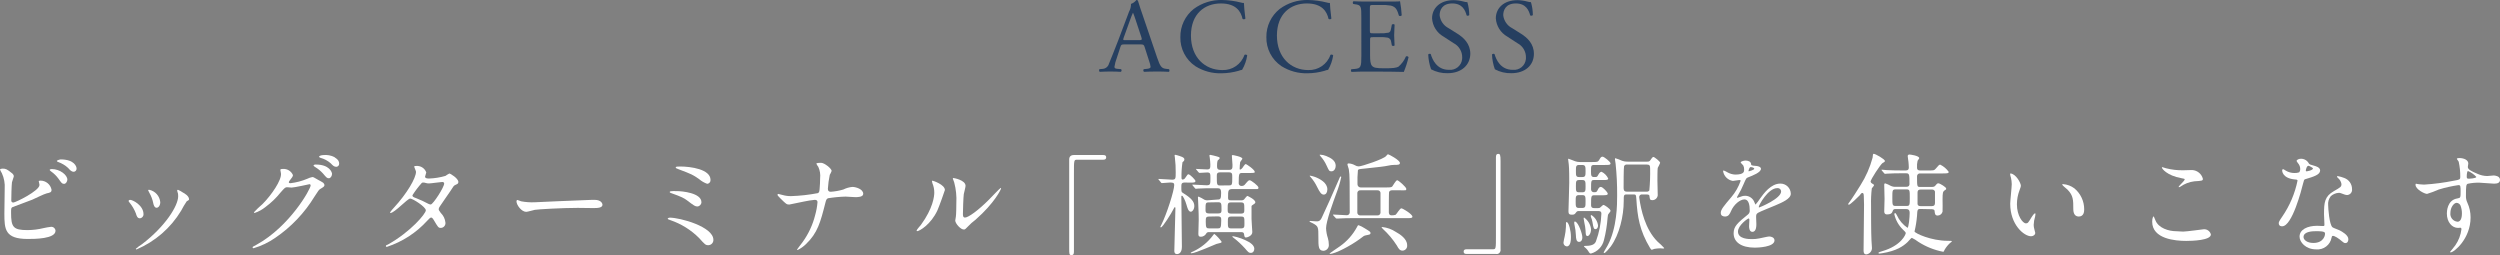 <?xml version="1.0" encoding="utf-8"?>
<!-- Generator: Adobe Illustrator 24.1.0, SVG Export Plug-In . SVG Version: 6.00 Build 0)  -->
<svg version="1.1" id="レイヤー_1" xmlns="http://www.w3.org/2000/svg" xmlns:xlink="http://www.w3.org/1999/xlink" x="0px"
	 y="0px" width="637.98px" height="65.09px" viewBox="0 0 637.98 65.09" enable-background="new 0 0 637.98 65.09"
	 xml:space="preserve">
<rect x="0" y="0" width="637.98" height="65.09" fill="#808080" stroke="none"/>
<g id="レイヤー_2_1_">
	<g id="ヘッダー">
		<g opacity="0.7">
			<path fill="#002353" d="M292.1,12c-0.19-0.59-0.3-0.67-1.11-0.67h-4.07c-0.68,0-0.84,0.08-1,0.65L285,14.79
				c-0.283,0.722-0.485,1.473-0.6,2.24c0,0.33,0.14,0.49,0.79,0.54l0.89,0.08c0.175,0.16,0.187,0.432,0.026,0.608
				c-0.026,0.028-0.055,0.052-0.086,0.072c-0.7-0.06-1.53-0.06-2.8-0.08c-0.89,0-1.87,0.05-2.6,0.08
				c-0.176-0.186-0.197-0.47-0.05-0.68l0.89-0.08c0.737-0.079,1.349-0.604,1.54-1.32c0.49-1.24,1.24-3,2.38-6l2.75-7.29
				c0.335-0.598,0.505-1.275,0.49-1.96c0.547-0.193,1.026-0.54,1.38-1c0.175-0.022,0.343,0.076,0.41,0.24
				c0.35,1.19,0.78,2.43,1.19,3.62l3.69,10.85c0.79,2.32,1.14,2.73,2.3,2.86l0.73,0.08c0.161,0.198,0.161,0.482,0,0.68
				c-1.11-0.06-2-0.08-3.27-0.08s-2.32,0.05-3.1,0.08c-0.202-0.145-0.248-0.426-0.104-0.628c0.013-0.018,0.028-0.036,0.044-0.052
				l0.79-0.08c0.56-0.05,0.94-0.21,0.94-0.48c-0.054-0.49-0.172-0.971-0.35-1.43L292.1,12z M286.76,9.6
				c-0.22,0.62-0.19,0.65,0.56,0.65h3.32c0.79,0,0.84-0.11,0.6-0.84L289.78,5c-0.22-0.64-0.46-1.37-0.62-1.7h-0.06
				c-0.241,0.522-0.454,1.056-0.64,1.6L286.76,9.6z"/>
			<path fill="#002353" d="M304.62,2.29c2.105-1.559,4.672-2.366,7.29-2.29c1.613,0.031,3.217,0.249,4.78,0.65
				c0.242,0.08,0.496,0.117,0.75,0.11c0,0.62,0.16,2.32,0.38,4c-0.197,0.194-0.504,0.22-0.73,0.06c-0.4-1.84-1.62-3.94-5.53-3.94
				c-4.13,0-7.64,2.62-7.64,8.2s3.59,8.8,8,8.8c2.535,0.094,4.834-1.481,5.66-3.88c0.231-0.13,0.521-0.085,0.7,0.11
				c-0.187,1.307-0.629,2.564-1.3,3.7c-0.322,0.058-0.637,0.149-0.94,0.27c-1.389,0.396-2.825,0.604-4.27,0.62
				c-2.371,0.083-4.712-0.547-6.72-1.81c-2.459-1.658-3.903-4.455-3.83-7.42C301.179,6.679,302.435,4.027,304.62,2.29z"/>
			<path fill="#002353" d="M326.56,2.29c2.105-1.559,4.672-2.366,7.29-2.29c1.613,0.031,3.217,0.249,4.78,0.65
				c0.242,0.08,0.496,0.117,0.75,0.11c0,0.62,0.17,2.32,0.38,4c-0.197,0.194-0.504,0.22-0.73,0.06c-0.4-1.84-1.62-3.94-5.53-3.94
				c-4.13,0-7.64,2.62-7.64,8.2s3.59,8.8,8,8.8c2.535,0.094,4.834-1.481,5.66-3.88c0.231-0.13,0.521-0.085,0.7,0.11
				c-0.189,1.305-0.627,2.561-1.29,3.7c-0.325,0.058-0.643,0.148-0.95,0.27c-1.389,0.396-2.825,0.605-4.27,0.62
				c-2.369,0.074-4.706-0.563-6.71-1.83c-2.459-1.658-3.903-4.455-3.83-7.42C323.132,6.668,324.384,4.024,326.56,2.29z"/>
			<path fill="#002353" d="M347.4,4.48c0-2.81,0-3.21-1.65-3.4L345.32,1c-0.148-0.211-0.123-0.498,0.06-0.68
				c1.16,0.05,2.08,0.08,3.18,0.08h5.08c1.72,0,3.32,0,3.64-0.08c0.212,1.187,0.356,2.386,0.43,3.59
				C357.532,4.119,357.224,4.158,357,4c-0.41-1.27-0.65-2.22-2.05-2.57c-0.866-0.139-1.744-0.193-2.62-0.16h-1.95
				c-0.8,0-0.8,0.05-0.8,1.08v5.4c0,0.75,0.08,0.75,0.89,0.75h1.56c0.77,0.036,1.542-0.018,2.3-0.16c0.32-0.11,0.51-0.27,0.64-0.94
				l0.22-1.11c0.2-0.176,0.5-0.176,0.7,0c0,0.64-0.11,1.7-0.11,2.72s0.11,2,0.11,2.59c-0.2,0.176-0.5,0.176-0.7,0L355,10.61
				c-0.051-0.473-0.383-0.868-0.84-1c-0.686-0.124-1.384-0.167-2.08-0.13h-1.56c-0.81,0-0.89,0-0.89,0.73V14
				c0,1.43,0.08,2.35,0.51,2.81s0.89,0.62,3.26,0.62c2.08,0,2.86-0.11,3.46-0.4c0.837-0.711,1.494-1.608,1.92-2.62
				c0.228-0.135,0.522-0.06,0.658,0.168c0.004,0.007,0.008,0.015,0.012,0.022c-0.299,1.281-0.704,2.535-1.21,3.75
				c-2.43-0.06-4.84-0.08-7.24-0.08h-2.43c-1.16,0-2.08,0-3.67,0.08c-0.18-0.184-0.201-0.471-0.05-0.68l0.89-0.08
				c1.54-0.13,1.67-0.54,1.67-3.37L347.4,4.48z"/>
			<path fill="#002353" d="M369.41,18.68c-1.467,0.04-2.918-0.305-4.21-1c-0.433-1.216-0.679-2.49-0.73-3.78
				c0.14-0.19,0.54-0.24,0.65-0.08c0.41,1.38,1.51,4,4.64,4c1.687,0.171,3.193-1.057,3.365-2.744
				c0.012-0.118,0.017-0.237,0.015-0.356c0.043-1.563-0.817-3.01-2.21-3.72l-2.57-1.67c-1.692-0.96-2.786-2.709-2.91-4.65
				c0-2.56,2-4.64,5.5-4.64c0.848,0.013,1.691,0.131,2.51,0.35c0.324,0.101,0.661,0.155,1,0.16c0.313,1.072,0.474,2.183,0.48,3.3
				c-0.1,0.16-0.54,0.24-0.67,0.08c-0.35-1.3-1.08-3.05-3.67-3.05s-3.22,1.75-3.22,3c0.156,1.424,1.022,2.673,2.3,3.32l2.16,1.35
				c1.7,1.06,3.37,2.62,3.37,5.19C375.16,16.65,372.92,18.68,369.41,18.68z"/>
			<path fill="#002353" d="M385.69,18.68c-1.467,0.042-2.919-0.303-4.21-1c-0.443-1.213-0.689-2.489-0.73-3.78
				c0.13-0.19,0.54-0.24,0.65-0.08c0.4,1.38,1.51,4,4.64,4c1.681,0.171,3.183-1.052,3.355-2.734
				c0.012-0.122,0.018-0.244,0.015-0.366c0.043-1.563-0.817-3.01-2.21-3.72l-2.56-1.67c-1.694-0.959-2.792-2.707-2.92-4.65
				c0-2.56,2-4.64,5.51-4.64c0.848,0.014,1.691,0.132,2.51,0.35c0.305,0.096,0.621,0.149,0.94,0.16
				c0.322,1.071,0.487,2.182,0.49,3.3c-0.18,0.182-0.462,0.215-0.68,0.08c-0.35-1.3-1.08-3.05-3.67-3.05s-3.21,1.75-3.21,3
				c0.156,1.424,1.022,2.673,2.3,3.32l2.15,1.35c1.71,1.06,3.38,2.62,3.38,5.19C391.44,16.65,389.2,18.68,385.69,18.68z"/>
		</g>
		<path fill="#FFFFFF" d="M3.05,44.2c0.249,0.171,0.421,0.433,0.48,0.73c0,0.25-0.45,1.34-0.48,1.6c-0.11,1-0.17,3.47-0.17,4.64
			c-0.019,0.264,0.18,0.494,0.445,0.513c0.032,0.002,0.064,0.001,0.095-0.003c0.56,0,6.66-3,6.66-4.48c0-0.17-0.2-1-0.2-1
			s0.2-0.11,0.4-0.11c1.405-0.024,2.622,0.969,2.88,2.35c0,0.65-0.42,0.73-1.23,0.9c-0.65,0.14-3.17,1.4-3.7,1.62
			c-0.78,0.34-4.93,1.82-5.07,1.91c-0.33,0.22-0.33,0.36-0.33,1.42c0,3.67,0.53,4.43,4.2,4.43c1.379-0.009,2.751-0.18,4.09-0.51
			c0.636-0.147,1.281-0.257,1.93-0.33c0.582-0.023,1.077,0.419,1.12,1c0,2.1-5.38,2.1-7.11,2.1c-5.8,0-5.94-2.49-5.94-6.47
			c0-1,0.08-5.4,0.08-6.33c0.1-1.366-0.148-2.735-0.72-3.98C0.296,43.907,0.135,43.599,0,43.28c0-0.17,0.39-0.25,0.64-0.25
			C1.46,43,1.85,43.22,3.05,44.2z M17.19,45.85c0,0.34-0.31,1.07-0.84,1.07s-0.67-0.25-1.43-1.32c-0.51-0.703-1.132-1.317-1.84-1.82
			c-0.12-0.08-0.4-0.3-0.4-0.42s0.26-0.22,0.51-0.22C15.34,43.14,17.19,44.68,17.19,45.85z M19.54,43
			c0.035,0.424-0.277,0.798-0.7,0.84c-0.58,0-0.92-0.37-1.48-1c-0.723-0.657-1.569-1.164-2.49-1.49c-0.28-0.08-0.37-0.22-0.37-0.3
			s0.7-0.37,1-0.37C19,40.7,19.54,42.52,19.54,43z"/>
		<path fill="#FFFFFF" d="M36.62,54.65c0.034,0.551-0.386,1.026-0.937,1.059c-0.004,0-0.009,0.001-0.013,0.001
			c-0.62,0-0.82-0.64-1-1.26c-0.399-1.028-0.963-1.984-1.67-2.83c-0.15-0.19-0.2-0.28-0.2-0.36S33,51,33.2,51
			C33.88,51,36.62,52.41,36.62,54.65z M45.27,48.88c-0.026-0.082-0.046-0.165-0.06-0.25c0-0.11,0.09-0.2,0.2-0.2l0,0
			c0.444,0.186,0.867,0.421,1.26,0.7c0.45,0.22,1.57,0.9,1.57,1.71c0,0.22-0.11,0.25-0.59,0.53c-0.523,0.775-1.001,1.579-1.43,2.41
			c-2.664,4.408-6.649,7.865-11.39,9.88c-0.092-0.005-0.165-0.078-0.17-0.17c0.49-0.433,1.015-0.824,1.57-1.17
			c6-4.57,9.24-9.83,9.24-12.24C45.492,49.67,45.424,49.26,45.27,48.88z M40.9,51.6c0,0.81-0.44,1.42-0.95,1.42s-0.76-0.7-0.84-1.17
			c-0.185-0.936-0.523-1.834-1-2.66c-0.125-0.195-0.229-0.403-0.31-0.62c0-0.08,0.14-0.17,0.28-0.14
			C39.616,48.75,40.761,50.037,40.9,51.6z"/>
		<path fill="#FFFFFF" d="M71.54,43.39c0-0.28,0.39-0.28,0.62-0.28c1.113-0.087,2.158,0.544,2.6,1.57c0,0.34-0.28,0.7-0.84,1.4
			c-0.119,0.123-0.196,0.281-0.22,0.45c0,0.22,0.34,0.22,0.45,0.22c1.462-0.174,2.892-0.551,4.25-1.12
			c0.418-0.208,0.862-0.359,1.32-0.45c0.25,0,0.39,0.09,1.54,0.76c0.17,0.08,0.89,0.47,1,0.56c0.279,0.137,0.479,0.395,0.54,0.7
			c0,0.39-0.2,0.5-1.12,1.06c-0.31,0.2-0.42,0.37-1.4,1.88c-2.545,4.182-5.955,7.772-10,10.53c-1.699,1.189-3.581,2.094-5.57,2.68
			c-0.138,0-0.25-0.112-0.25-0.25c0-0.11,0.08-0.16,1-0.64C74,57.75,79.27,48.21,79.27,47.34c0.023-0.164-0.092-0.316-0.256-0.338
			C79.009,47.001,79.005,47,79,47c0,0-3.92,0.87-4.59,0.87c-0.17,0-0.92-0.09-1.09-0.09c-0.53,0-0.59,0.06-1.77,1.4
			c-1.104,1.373-2.381,2.596-3.8,3.64c-0.817,0.669-1.749,1.184-2.75,1.52c-0.099,0.011-0.188-0.06-0.199-0.159
			c0-0.004-0.001-0.008-0.001-0.011c0.69-0.744,1.424-1.446,2.2-2.1c2.26-2.27,4.92-6.13,4.7-7.81
			C71.71,44.12,71.54,43.5,71.54,43.39z M84.73,44.39c0,0.48-0.34,1.1-0.81,1.1s-0.62-0.17-1.49-1.21
			c-0.581-0.646-1.255-1.202-2-1.65c-0.14-0.09-0.42-0.28-0.42-0.39s0.22-0.25,0.47-0.25c3.61-0.05,4.25,2.01,4.25,2.35V44.39z
			 M85.4,40.16c1.15,0.68,1.15,1.32,1.15,1.6c0.029,0.416-0.284,0.778-0.7,0.81c-0.59,0-0.87-0.28-1.48-0.92
			c-0.746-0.645-1.628-1.114-2.58-1.37c-0.28-0.09-0.36-0.23-0.36-0.31c0-0.23,0.72-0.39,1-0.39c1.021-0.12,2.054,0.065,2.97,0.53
			V40.16z"/>
		<path fill="#FFFFFF" d="M99.09,62.35c5.74-3.25,9.58-7.82,9.58-8.68s-3.33-3-4-3s-4,3.67-5,3.67
			c-0.072,0.006-0.134-0.048-0.14-0.119c-0.001-0.007-0.001-0.014,0-0.021c0.301-0.429,0.636-0.833,1-1.21
			c3.33-3.61,5.63-7.55,5.63-9.15c0-0.23-0.45-1.12-0.45-1.32s0.36-0.17,0.53-0.17c1.121-0.084,2.161,0.591,2.54,1.65
			c0,0.17-0.31,0.92-0.31,1.09c0,0.42,0.59,0.47,1,0.47c1.423-0.047,2.834-0.272,4.2-0.67c0.316-0.231,0.65-0.435,1-0.61
			c0.28,0,2.3,1.26,2.3,2.15c0,0.42-0.2,0.51-0.7,0.73s-0.53,0.34-1.37,1.65c-0.39,0.62-2.3,3.28-2.64,3.84
			c-0.25,0.39-0.3,0.48-0.3,0.7s0,0.31,0.53,1c0.675,0.652,1.094,1.525,1.18,2.46c0.077,0.664-0.398,1.265-1.062,1.342
			c-0.049,0.006-0.099,0.008-0.148,0.008c-0.59,0-0.7-0.2-1.76-2c-0.06-0.11-0.37-0.64-0.65-0.64s-0.42,0.19-1,0.78
			c-2.802,3.089-6.358,5.398-10.32,6.7c-0.06,0-0.31,0-0.25-0.25S98.56,62.65,99.09,62.35z M113.35,46.83c0-0.3-0.28-0.39-0.48-0.39
			c-0.42,0-2.88,0.37-3.39,0.37c-0.285,0.01-0.569-0.03-0.84-0.12c-0.215-0.075-0.442-0.112-0.67-0.11
			c-0.123-0.01-0.246,0.03-0.34,0.11c-0.88,0.978-1.676,2.028-2.38,3.14c0,0.39,0.26,0.48,1,0.76c1.041,0.409,2.056,0.879,3.04,1.41
			c0.198,0.108,0.416,0.172,0.64,0.19C110.55,52.1,113.35,47.79,113.35,46.83z"/>
		<path fill="#FFFFFF" d="M151.14,51h0.61c1.71,0,2,1,2,1.23c0,0.79-1.14,0.87-2.32,0.87l-4-0.05c-3.87,0-10.28,0.36-10.95,0.5
			c-0.34,0.06-1.85,0.51-2.19,0.51c-1.2,0-2.49-1.74-2.49-2.69c0-0.17,0.09-0.34,0.23-0.34s0.81,0.31,0.95,0.34
			c1.124,0.211,2.268,0.295,3.41,0.25C137.28,51.54,147.05,51.17,151.14,51z"/>
		<path fill="#FFFFFF" d="M180.73,62.57c-0.67,0-0.84-0.17-2.32-1.82c-2.055-2.06-4.556-3.62-7.31-4.56c-0.64-0.23-0.7-0.25-0.7-0.4
			s0.39-0.25,0.5-0.25c2.64,0,11.15,2.3,11.15,5.66c0.033,0.723-0.526,1.336-1.249,1.369C180.778,62.57,180.754,62.57,180.73,62.57z
			 M179,51.6c-0.012,0.563-0.44,1.03-1,1.09c-0.62,0-0.84-0.17-2.69-1.57c-0.7-0.53-1.37-0.9-4.06-1.85
			c-0.17-0.06-0.34-0.11-0.34-0.28s0.17-0.25,1.8-0.22C174.07,48.77,179,49.24,179,51.6z M173.59,42.49c2.61,0,7.73,0.68,7.73,3.42
			c0.046,0.506-0.327,0.953-0.833,0.999c-0.002,0-0.005,0-0.007,0.001c-0.759-0.267-1.461-0.674-2.07-1.2
			c-1.65-1.15-1.85-1.24-5.32-2.55c-0.62-0.25-0.64-0.25-0.64-0.45s0.41-0.22,1.11-0.22L173.59,42.49z"/>
		<path fill="#FFFFFF" d="M207.91,51c-0.9,0.091-1.795,0.231-2.68,0.42c-0.62,0.11-3.7,0.78-3.81,0.78c-0.67,0-0.81-0.13-2.21-1.51
			c-0.73-0.73-0.79-0.81-0.79-1c-0.006-0.105,0.075-0.194,0.179-0.2c0.007,0,0.014,0,0.021,0c0.379,0.069,0.753,0.162,1.12,0.28
			c0.693,0.195,1.41,0.29,2.13,0.28c2.293-0.074,4.577-0.328,6.83-0.76c0.36-0.17,0.39-0.42,0.45-1c0.08-0.73,0.14-2.07,0.14-2.8
			c0.108-0.983-0.047-1.977-0.45-2.88c-0.202-0.259-0.374-0.541-0.51-0.84c0-0.22,0.93-0.22,1.21-0.22c0.84,0,2.69,1.48,2.69,2.07
			c-0.127,0.348-0.288,0.683-0.48,1c-0.25,1.163-0.41,2.343-0.48,3.53c0,0.5,0.17,0.79,0.73,0.79c1.081-0.075,2.15-0.266,3.19-0.57
			c0.737-0.372,1.538-0.599,2.36-0.67c0.75,0,2.74,0.51,2.74,1.77c0,0.84-1.48,0.84-2,0.84s-2.13-0.14-2.49-0.14
			c-1.501,0.039-2.998,0.179-4.48,0.42c-0.31,0.11-0.51,0.36-0.67,1.09c-1.29,5.09-2,7.78-5,10.64
			c-0.616,0.603-1.325,1.103-2.1,1.48c-0.072,0.006-0.134-0.048-0.14-0.119c-0.001-0.007-0.001-0.014,0-0.021
			c0-0.08,0.87-1.12,1.4-1.87c1.505-2.08,2.598-4.429,3.22-6.92c0.303-1.068,0.501-2.163,0.59-3.27
			C208.64,51.17,208.36,51,207.91,51z"/>
		<path fill="#FFFFFF" d="M239.23,53.67c-1.68,3.64-4.62,5.32-5.18,5.32c-0.072,0.006-0.134-0.048-0.14-0.119
			c-0.001-0.007-0.001-0.014,0-0.021c0-0.23,0.9-1.21,1.12-1.49c3.08-4.22,3.39-7.28,3.39-8.2c0.005-0.828-0.159-1.647-0.48-2.41
			c-0.055-0.162-0.092-0.33-0.11-0.5c0-0.09,0-0.14,0.14-0.14s3.16,1,3.16,2.38C241.13,48.57,239.71,52.6,239.23,53.67z
			 M243.77,56.27c0-0.14,0.14-0.87,0.16-1c0.09-0.53,0.12-2.74,0.12-3.44c0.099-1.771-0.083-3.546-0.54-5.26
			c-0.14-0.326-0.26-0.66-0.36-1c0-0.11,0.11-0.14,0.17-0.14s3.08,0.5,3.08,2c0,0.33-0.39,1.79-0.45,2.1
			c-0.11,0.75-0.22,4.14-0.22,5.06c0,0.37,0,0.93,0.53,0.93c0.84,0,3.41-1.85,6.1-4.56c0.48-0.48,2.86-3,3-3
			c0.061,0,0.11,0.049,0.11,0.11l0,0c0,0.22-1.62,3.7-6.52,8c-0.7,0.521-1.353,1.104-1.95,1.74c-0.48,0.53-0.73,0.73-0.93,0.76
			C245.25,58.71,243.77,57.06,243.77,56.27L243.77,56.27z"/>
		<path fill="#FFFFFF" d="M281.51,39.56c0.53,0,0.78,0.16,0.78,0.58s-0.22,0.62-0.78,0.62h-6.69c-0.76,0-0.76,0.17-0.76,3.53
			c0,3.13,0,17.05,0,19.9c0,0.65-0.14,0.9-0.59,0.9c-0.62,0-0.62-0.19-0.62-1.85V40.7c0-0.78,0.45-1.14,1.21-1.14H281.51z"/>
		<path fill="#FFFFFF" d="M302.34,46.58c-0.87,0-0.87,0.42-0.87,1.12c0,1.18,0,1.29,0.37,1.51c2.18,1.35,2.94,2.24,2.94,3.36
			c0,0.9-0.53,1.46-0.9,1.46c-0.62,0-0.89-1.06-1.09-1.76c-0.31-1.1-0.92-2.33-1.15-2.33c0,0-0.17,0-0.17,0.2
			c0,2,0.14,11,0.14,12.85s-1.12,1.85-1.26,1.85c-0.67,0-0.67-0.65-0.67-0.84c0-1.71,0.28-9.3,0.28-10.86c0-0.09,0-0.26-0.14-0.26
			s-0.2,0.17-0.28,0.34c-0.62,1.26-2.86,4.81-3.28,4.81c-0.072,0.006-0.134-0.048-0.14-0.12c0-0.003,0-0.007,0-0.01
			c0-0.06,0-0.09,0.2-0.45c1.43-2.8,3.33-8.85,3.33-10.22c0-0.65-0.42-0.65-1.12-0.65c-0.31,0-1.85,0.14-2,0.14s-0.17,0-0.26-0.16
			l-0.53-0.65c-0.08-0.08-0.14-0.14-0.14-0.2s0.06-0.05,0.12-0.05c0.53,0,2.88,0.19,3.38,0.19c0.93,0,0.93-0.28,0.93-1.87
			c0.014-1.226-0.053-2.452-0.2-3.67c-0.038-0.222-0.065-0.445-0.08-0.67c0-0.08,0-0.14,0.19-0.14s0.95,0.28,1.15,0.33
			c1,0.31,1.15,0.57,1.15,0.85s-0.11,0.42-0.48,0.72c-0.199,1.324-0.283,2.662-0.25,4c0,0.11,0,0.42,0.28,0.42
			c0.281-0.014,0.535-0.173,0.67-0.42c0.56-0.81,0.62-0.93,0.81-0.93c0.42,0,1.8,1.46,1.8,1.71c0,0.42-0.45,0.42-1.4,0.42
			L302.34,46.58z M304,64.64c-0.075-0.005-0.135-0.065-0.14-0.14c0.187-0.144,0.396-0.256,0.62-0.33
			c2.025-0.941,3.782-2.374,5.11-4.17c0.14-0.19,0.23-0.31,0.31-0.31c0.701,0.583,1.323,1.255,1.85,2c0,0.28-0.14,0.28-1.32,0.56
			C310.15,62.32,305.08,64.64,304,64.64z M310.75,50.92c0.67,0,0.87-0.17,0.87-1.65c0-1.23-0.39-1.23-1.12-1.23h-0.67
			c-1.29,0-3.08,0-4.06,0.08c-0.09,0-0.48,0.06-0.59,0.06s-0.14-0.06-0.25-0.17l-0.54-0.64c-0.05-0.09-0.11-0.14-0.11-0.2
			s0.06-0.06,0.09-0.06c0.5,0,3,0.17,3.52,0.17c1,0,1-0.25,1-1.87c0-1,0-1.4-0.79-1.4c-0.31,0-1.79,0.11-2,0.11
			c-0.09,0-0.14-0.06-0.25-0.17l-0.54-0.64c-0.05-0.09-0.11-0.14-0.11-0.2s0.06,0,0.08,0c0.42,0,2.36,0.13,2.8,0.13
			c0.79,0,0.79-0.44,0.79-1.25c-0.017-0.565-0.064-1.129-0.14-1.69c0-0.11-0.09-0.5-0.09-0.58s0-0.2,0.23-0.2s1.48,0.36,1.73,0.42
			c0.48,0.14,0.65,0.17,0.65,0.42s-0.39,0.45-0.45,0.53s-0.22,0.34-0.22,1.46c0,0.47,0,1,0.84,1h2.26c0.84,0,0.84-0.45,0.84-1.29
			c0-0.36-0.16-2.27-0.16-2.35s0.16-0.14,0.22-0.14s2.46,0.42,2.46,0.93c0,0.16-0.5,0.7-0.56,0.86
			c-0.081,0.567-0.124,1.138-0.13,1.71c0,0.14,0,0.2,0.16,0.2s0.48-0.34,0.53-0.4s0.62-1,0.85-1s2.32,1.45,2.32,2
			c0,0.2,0,0.28-1.43,0.28H317c-0.78,0-0.89,0.08-0.89,2.52c-0.058,0.371,0.196,0.719,0.567,0.776
			c0.06,0.009,0.122,0.011,0.183,0.004c0.359,0.023,0.703-0.149,0.9-0.45c0.78-0.92,0.87-1,1.18-1s2.21,1.4,2.21,1.88
			s-0.37,0.36-1.15,0.36h-5.26c-1.35,0-1.35,0.22-1.35,2.29c0,0.54,0.28,0.59,0.73,0.59h2.74c0.213,0.011,0.423-0.056,0.59-0.19
			c0.14-0.12,0.67-0.93,0.9-0.93c0,0,2,0.87,2,1.63c0,0.19-0.11,0.33-0.58,0.61s-0.39,0.31-0.39,0.76c0,0.84,0,2,0,2.88
			c0,0.53,0.2,3.14,0.2,3.34c0,1-1.34,1.39-1.63,1.39s-0.39-0.19-0.47-0.81s-0.53-0.56-1-0.56h-7.98
			c-0.272-0.034-0.537,0.1-0.67,0.34c-0.271,0.507-0.795,0.828-1.37,0.84c-0.54,0-0.65-0.23-0.65-0.76s0.09-3,0.09-3.52
			c0-1.07,0-1.43-0.14-4.68c0-0.14-0.06-0.93-0.06-1.09c-0.011-0.099,0.06-0.188,0.159-0.199c0.004,0,0.008-0.001,0.011-0.001
			c0.522,0.233,1.027,0.504,1.51,0.81c0.228,0.107,0.479,0.155,0.73,0.14L310.75,50.92z M308.51,51.65c-0.87,0-0.87,0.2-0.87,2
			c0,0.82,0.51,0.82,1,0.82h2.16c0.42,0,0.92,0,0.92-0.76c0-1.9,0-2.1-0.95-2.1L308.51,51.65z M308.62,55.26
			c-0.92,0-0.92,0.31-0.92,1.35c0,1.56,0.17,1.68,0.95,1.68h2c0.76,0,1,0,1-2c0-0.7,0-1.07-0.92-1.07L308.62,55.26z M313.62,47.31
			c0.84,0,0.84-0.22,0.84-2.1c0-0.84,0-1.23-0.86-1.23h-2.22c-0.86,0-0.86,0.45-0.86,1c0,2.1,0,2.35,0.84,2.35L313.62,47.31z
			 M316.62,54.51c0.92,0,0.92-0.34,0.92-1.07c0-1.59,0-1.79-1-1.79h-2.32c-0.93,0-0.93,0.28-0.93,1.71c0,0.81,0,1.15,1,1.15H316.62z
			 M316.62,58.29c0.95,0,0.95-0.37,0.95-1.21c0-1.65,0-1.82-0.95-1.82h-2.35c-0.93,0-0.93,0.31-0.93,1.29c0,1.54,0,1.74,1,1.74
			L316.62,58.29z M320.09,63.47c0,0.56-0.3,1.06-0.87,1.06s-0.61-0.11-1.56-1.2c-0.914-1.006-1.918-1.927-3-2.75
			c-0.06,0-0.17-0.14-0.17-0.22s0.14-0.09,0.17-0.09c1.402,0.272,2.752,0.765,4,1.46C318.83,61.81,320.09,62.54,320.09,63.47z"/>
		<path fill="#FFFFFF" d="M336.44,60.53c0-2.55,0-2.78-1.38-3.53c-0.14-0.09-0.89-0.39-0.89-0.48s0.14-0.14,0.17-0.14
			s1.31,0.11,1.57,0.11c0.5,0,1,0,1.45-1.06c0.93-2,2.63-5.68,4.56-10.19c0-0.06,0.09-0.2,0.23-0.2s0.11,0.14,0.11,0.2
			c-0.293,1.363-0.694,2.701-1.2,4c-0.84,2.3-2.66,7.23-2.66,9c0.035,0.868,0.194,1.726,0.47,2.55
			c0.149,0.507,0.227,1.032,0.23,1.56c0.113,0.793-0.438,1.527-1.231,1.64c-0.03,0.004-0.059,0.008-0.089,0.01
			C336.44,64,336.44,62.94,336.44,60.53z M338.73,48.32c0,0.73-0.31,1.34-0.92,1.34s-1-0.56-1.68-1.93
			c-0.427-0.901-0.975-1.739-1.63-2.49c-0.05-0.06-0.28-0.28-0.28-0.34s0.09-0.08,0.12-0.08c0.417,0.083,0.828,0.193,1.23,0.33
			C336.83,45.63,338.73,46.64,338.73,48.32z M340.86,42.32c0,0.67-0.39,1.4-1.06,1.4s-0.68-0.25-1.26-1.46
			c-0.385-0.866-0.905-1.666-1.54-2.37c0-0.06-0.25-0.31-0.25-0.33s0.08-0.09,0.14-0.09c0.529,0.023,1.05,0.138,1.54,0.34
			c1.34,0.53,2.43,1.26,2.43,2.49L340.86,42.32z M349.74,59.48c0,0.34-0.14,0.37-1.12,0.56c-0.51,0.09-0.62,0.17-1.68,1
			c-2.22,1.63-6.19,3.75-7.54,3.75c0,0-0.11,0-0.11-0.08s2.24-1.57,2.63-1.85c1.802-1.264,3.287-2.927,4.34-4.86
			c0.2-0.42,0.26-0.53,0.45-0.53c0.531,0.194,1.038,0.449,1.51,0.76c1.38,0.84,1.52,0.92,1.52,1.23L349.74,59.48z M340.27,55
			c-0.11-0.17-0.11-0.17-0.11-0.19s0.06-0.06,0.09-0.06c0.5,0,2.85,0.17,3.41,0.17c0.396,0.035,0.746-0.257,0.781-0.653
			c0.004-0.045,0.004-0.091-0.001-0.137c0-7.19,0-9.71-0.22-10.83c0-0.2-0.36-1.12-0.36-1.34s0.16-0.26,0.31-0.26
			c0.57,0.034,1.124,0.198,1.62,0.48c0.283,0.184,0.613,0.281,0.95,0.28c0.78,0,6.41-1.88,7-2.66c0.22-0.31,0.34-0.42,0.51-0.42
			s3,1.48,3,2.21c0,0.48-0.53,0.48-1.37,0.48c-0.593,0.006-1.184,0.08-1.76,0.22c-0.79,0.17-1.91,0.31-5.91,0.73
			c-1.51,0.14-1.54,0.17-1.68,0.42c-0.112,1.19-0.148,2.386-0.11,3.58c-0.002,0.447,0.359,0.812,0.806,0.814
			c0.028,0,0.056-0.001,0.084-0.004h6.58c1.09,0,1.26-0.08,1.43-0.28s0.9-1.56,1.23-1.56s2.33,1.76,2.33,2.21s-0.14,0.36-1.49,0.36
			h-2.13c-0.321-0.033-0.63,0.134-0.78,0.42c-0.06,0.14-0.06,4.6-0.06,5.13c0,0.25,0,0.84,0.73,0.84c0.339,0.008,0.677-0.039,1-0.14
			c0.25-0.17,1.09-1.65,1.46-1.65s2.83,1.51,2.83,2.12c0,0.39-0.51,0.39-1.49,0.39H345.2c-0.67,0-2.58,0-3.56,0.09h-0.58
			c-0.09,0-0.14,0-0.26-0.19L340.27,55z M347.19,48.56c-0.394-0.052-0.756,0.226-0.808,0.62c-0.007,0.056-0.008,0.114-0.002,0.17v5
			c0.057,0.392,0.416,0.668,0.81,0.62h4.31c0.402,0.036,0.757-0.26,0.793-0.661c0.005-0.053,0.004-0.106-0.003-0.159v-5
			c-0.071-0.372-0.414-0.628-0.79-0.59H347.19z M359.09,62.56c0.095,0.673-0.373,1.295-1.046,1.39
			c-0.034,0.005-0.069,0.008-0.104,0.01c-0.7,0-1-0.42-1.48-1.31c-0.997-1.559-2.194-2.981-3.56-4.23
			c-0.128-0.117-0.242-0.248-0.34-0.39c0-0.09,0.17-0.09,0.23-0.09c1.212,0.135,2.374,0.557,3.39,1.23
			c1.17,0.63,2.91,1.83,2.91,3.37V62.56z"/>
		<path fill="#FFFFFF" d="M374.29,64.81c-0.53,0-0.78-0.17-0.78-0.59c0-0.42,0.22-0.61,0.78-0.61H381c0.75,0,0.75-0.17,0.75-3.53
			c0-3.14,0-17,0-19.91c0-0.64,0.14-0.9,0.59-0.9s0.59,0.2,0.59,1.85v22.54c0.093,0.544-0.272,1.061-0.817,1.155
			c-0.12,0.021-0.244,0.019-0.363-0.005H374.29z"/>
		<path fill="#FFFFFF" d="M400.89,60.44c0,0.59,0,2.44-1.06,2.44c-0.506-0.042-0.883-0.487-0.841-0.993c0-0.002,0-0.005,0.001-0.007
			c0.075-0.528,0.179-1.053,0.31-1.57c0.172-0.783,0.275-1.579,0.31-2.38c0-1.17,0-1.26,0.16-1.26
			c0.059,0.011,0.117,0.031,0.17,0.06C400.36,57,400.89,58.82,400.89,60.44z M407.5,53.11c0.65,0,0.7,0,1-0.28s0.56-0.54,0.73-0.54
			s1.76,1,1.76,1.49c0,0.17-0.05,0.22-0.53,0.84c-0.09,0.11-0.17,0.31-0.22,1c-0.14,1.917-0.452,3.818-0.93,5.68
			c-0.399,1.653-1.668,2.957-3.31,3.4c-0.25,0-0.37-0.06-0.76-0.73c-0.156-0.238-0.345-0.453-0.56-0.64
			c-0.05-0.06-0.47-0.37-0.47-0.48s0.3-0.11,0.56-0.11c2,0,2.35-0.81,2.49-1.12c0.845-2.273,1.317-4.667,1.4-7.09
			c0-0.67-0.48-0.67-0.87-0.67h-4.93c-0.223-0.017-0.439,0.076-0.58,0.25c-0.4,0.54-0.48,0.68-1.15,0.68s-0.87-0.23-0.87-0.87
			c0-0.45,0.2-6.33,0.2-7.28s0-3.64-0.12-4.65c0-0.17-0.16-1.12-0.16-1.31s0-0.17,0.08-0.17s1.43,0.53,1.71,0.64
			c0.385,0.137,0.791,0.204,1.2,0.2h3.14c1.15,0,1.48,0,1.76-0.48c0.39-0.7,0.53-0.89,0.9-0.89s2.03,1.31,2.03,1.73
			s-0.59,0.39-1.51,0.39h-2.61c-0.87,0-0.87,0.2-0.87,1.68c0,1,0.06,1.4,0.79,1.4s0.75,0,1-0.45s0.5-0.89,0.92-0.89
			c0.736,0.365,1.328,0.968,1.68,1.71c0,0.39-0.47,0.39-1.29,0.39h-2.26c-0.82,0-0.82,0.14-0.82,2.35
			c-0.033,0.391,0.258,0.734,0.649,0.767c0.057,0.005,0.115,0.003,0.171-0.007c0.42,0,0.59,0,0.81-0.45s0.42-0.9,0.87-0.9
			s1.76,1.35,1.76,1.74s-0.56,0.39-1.48,0.39h-1.91c-0.87,0-0.87,0.23-0.87,2.49c0,0.73,0.42,0.79,0.84,0.79L407.5,53.11z
			 M403.8,60.56c0,0.89-0.47,1.17-0.81,1.17c-0.7,0-0.81-0.73-0.84-1.76c-0.036-0.838-0.146-1.671-0.33-2.49
			c-0.059-0.222-0.09-0.45-0.09-0.68c0-0.25,0.11-0.31,0.28-0.25C402.83,56.86,403.8,59.66,403.8,60.56z M403.8,45.18
			c0.82,0,0.82-0.45,0.82-1.51s0-1.57-0.84-1.57H403c-0.84,0-0.84,0.39-0.84,1.54s0,1.54,0.84,1.54L403.8,45.18z M403.8,49.07
			c0.82,0,0.82-0.42,0.82-1.54s0-1.59-0.82-1.59H403c-0.84,0-0.84,0.39-0.84,1.59s0,1.54,0.82,1.54H403.8z M403.72,53.07
			c0.9,0,0.9-0.37,0.9-1.63s0-1.65-0.82-1.65H403c-0.9,0-0.9,0.36-0.9,1.62s0,1.66,0.87,1.66L403.72,53.07z M405.09,60.21
			c-0.42,0-0.42-0.37-0.47-1.4c-0.052-0.674-0.156-1.342-0.31-2c-0.08-0.329-0.136-0.663-0.17-1c0-0.14,0-0.3,0.11-0.3
			c0.995,0.698,1.641,1.791,1.77,3c-0.02,1.2-0.62,1.74-0.93,1.74V60.21z M407.81,57.55c0,0.5-0.25,0.92-0.64,0.92
			s-0.54-0.17-0.79-1.82c-0.076-0.431-0.203-0.85-0.38-1.25c-0.034-0.097-0.054-0.198-0.06-0.3c0-0.15,0.06-0.23,0.2-0.2
			c0.938,0.595,1.553,1.586,1.67,2.69V57.55z M420.35,41.25c0.42,0,0.59-0.08,0.76-0.31c0.39-0.58,0.61-0.89,0.84-0.89
			s1.71,1.14,1.71,1.51c-0.182,0.442-0.389,0.872-0.62,1.29c-0.08,0.33-0.08,2.77-0.08,3.27s0.08,3.14,0.08,3.73
			c-0.078,0.711-0.685,1.245-1.4,1.23c-0.59,0-0.61-0.28-0.7-0.9c0-0.33-0.06-0.56-0.75-0.56h-1.1
			c-0.365-0.061-0.71,0.185-0.772,0.55c-0.008,0.05-0.011,0.1-0.008,0.15c0.007,0.151,0.027,0.302,0.06,0.45
			c0.39,2.58,1.39,7.67,4.62,10.89c0.599,0.509,1.166,1.053,1.7,1.63c0,0.11-0.16,0.14-0.28,0.14l-0.67-0.06
			c-0.516,0.006-1.031,0.053-1.54,0.14c-0.11,0-0.64,0.25-0.7,0.25s-0.31-0.31-0.39-0.42c-2.72-4.53-3.25-8-3.53-12.57
			c-0.08-1.12-0.14-1.15-0.81-1.15h-1.57c-0.84,0-0.84,0.17-0.84,1.71c0,3.78-1.09,8.51-3.3,11.57c-0.23,0.33-1.35,1.67-1.65,1.67
			c-0.082,0.012-0.158-0.045-0.17-0.127c0-0.001,0-0.002,0-0.003c0-0.12,0.87-1.49,1-1.77c2.44-4.56,2.44-10.56,2.44-12.74
			c0.021-2.712-0.109-5.423-0.39-8.12c0-0.17-0.17-1-0.17-1.15s0-0.28,0.11-0.28c0.584,0.177,1.156,0.394,1.71,0.65
			c0.369,0.134,0.757,0.209,1.15,0.22L420.35,41.25z M415.12,41.98c-0.286-0.004-0.548,0.161-0.67,0.42c-0.12,0.31-0.12,5-0.12,5.51
			s0.06,1,0.84,1h5c0.282,0.042,0.564-0.078,0.73-0.31c0.169-1.845,0.236-3.698,0.2-5.55c0-0.78-0.11-1.06-0.87-1.06L415.12,41.98z"
			/>
		<path fill="#FFFFFF" d="M439.13,54.31c0-0.84,0.78-1.74,2.69-4c1.048-1.228,1.856-2.643,2.38-4.17c0-0.17-0.2-0.2-0.31-0.2
			c-0.28,0-1.43,0.23-1.68,0.23c-1.275-0.202-2.278-1.197-2.49-2.47c0-0.08,0-0.19,0.17-0.19c0.368,0.146,0.722,0.324,1.06,0.53
			c0.572,0.303,1.203,0.478,1.85,0.51c2.29,0,2.29-0.76,2.29-1.32c0.008-0.346-0.068-0.689-0.22-1c-0.08-0.14-0.67-0.65-0.67-0.81
			s0.73-0.45,1.23-0.45c0.67,0,1.37,0.25,1.43,0.87c0,0.36,0.14,0.42,1.26,0.5c0.19,0,1.26,0.14,1.26,0.73
			c0,0.92-2.05,1.71-3.33,2.21c-0.42,0.17-0.45,0.22-1.07,1.65c-0.424,1.038-0.929,2.041-1.51,3c-0.14,0.25-0.2,0.33-0.2,0.45
			c0,0.061,0.049,0.11,0.11,0.11c0.003,0,0.007,0,0.01,0c0.294-0.081,0.582-0.185,0.86-0.31c0.347-0.151,0.722-0.226,1.1-0.22
			c1.075,0.001,2.03,0.684,2.38,1.7c0.19,0.48,0.22,0.53,0.28,0.53c0.416-0.475,0.797-0.98,1.14-1.51c0.93-1.29,2.75-3.83,5.18-3.83
			c1.45-0.017,2.643,1.14,2.67,2.59c0,1.31-2.22,2.24-4,3c-0.7,0.3-3.87,1.56-4.37,1.87s-0.48,0.59-0.48,1.18
			c0,0.25,0.06,1.42,0.06,1.68c0,0.44,0,2-1,2c-0.75,0-0.86-0.92-0.86-1.43c0-0.28,0.08-1.62,0.08-1.65s0-0.34-0.2-0.34
			s-2.71,1.74-2.71,3.34c0,1.93,2.8,1.93,3.61,1.93c0.601,0.005,1.201-0.052,1.79-0.17c0.39-0.06,2.19-0.5,2.55-0.5
			c0.59,0,1.37,0.28,1.37,1c0,1.73-4.34,1.85-5,1.85c-3.56,0-5.43-1.46-5.43-3.67c0-1.79,1.06-2.69,3.69-4.82
			c0.293-0.246,0.449-0.619,0.42-1c0-1.26-0.22-2.82-1.34-2.82s-2.72,1.28-3.44,3c-0.31,0.7-0.62,1.37-1.52,1.37
			C439.66,55.23,439.13,55.07,439.13,54.31z M446.27,43.73c0.06,0,1.4-0.37,1.4-0.67s-0.7-0.42-0.95-0.42s-0.51,0.78-0.51,0.89
			S446.21,43.73,446.27,43.73L446.27,43.73z M448.82,52.8c0,0.05,0,0.14,0.11,0.14s5.6-2.24,5.6-4.09
			c-0.005-0.475-0.394-0.856-0.868-0.851c-0.044,0-0.088,0.004-0.132,0.011C451.23,48,448.82,52.35,448.82,52.8z"/>
		<path fill="#FFFFFF" d="M477.67,46.78c0.51,0.31,0.56,0.33,0.56,0.5s-0.5,0.65-0.56,0.79c-0.166,1.42-0.229,2.851-0.19,4.28
			c0,1,0,7.17,0.11,9.07c0,0.25,0.11,1.43,0.11,1.68c0.106,0.897-0.534,1.711-1.43,1.82c-0.7,0-0.7-0.7-0.7-1.06
			c0-1.65,0.12-9.8,0.12-11.62c0-0.56,0-0.87-0.06-2.21c0-0.14,0-0.79-0.34-0.79s-0.33,0.2-0.75,0.65
			c-0.14,0.14-2.33,2.35-2.72,2.35c-0.082,0.012-0.158-0.045-0.17-0.127c-0.002-0.014-0.002-0.029,0-0.043
			c0-0.08,0.06-0.17,0.2-0.34c0.95-1.28,2.07-3.08,2.94-4.48c1.374-2.165,2.412-4.525,3.08-7c0.08-0.84,0.08-1,0.31-1
			c0.39,0,2.83,1.37,2.83,1.82c0,0.22-0.14,0.28-0.59,0.53s-3.14,4.29-3.05,4.76C477.4,46.539,477.511,46.693,477.67,46.78z
			 M490.08,53.33c-0.76,0-0.79,0.17-0.87,1.74c-0.111,1.348-0.324,2.685-0.64,4c0.14,0.48,4.25,2.38,8.45,2.38
			c0.84,0,1.07,0,1.07,0.14s-0.34,0.31-0.42,0.39c-0.541,0.489-1.006,1.055-1.38,1.68c-0.25,0.54-0.28,0.59-0.42,0.59
			c-2.261-0.434-4.417-1.3-6.35-2.55c-0.505-0.391-1.052-0.727-1.63-1c-0.19,0-0.75,0.76-1.12,1.1c-1.06,1-2.77,2.24-6.46,2.82
			c-0.241,0.045-0.485,0.075-0.73,0.09c-0.11,0-0.23-0.09-0.23-0.14s0-0.2,0.9-0.45c5-1.43,6.08-4.34,6.08-4.62
			s-0.26-0.42-0.73-0.92c-1.095-1.066-1.856-2.428-2.19-3.92c0-0.23,0.14-0.28,0.23-0.28s0.25,0.16,0.42,0.53
			c0.589,1.302,1.527,2.417,2.71,3.22c0.31,0,0.56-2.69,0.56-3.78c0-0.42-0.05-1-0.89-1h-2.75c-0.5,0-0.56,0.14-0.78,0.73
			c-0.14,0.39-0.53,0.64-1.34,0.64c-0.2,0-0.73,0-0.73-0.81c0-0.5,0.08-2.69,0.08-3.14s-0.08-3-0.08-3.55
			c0-0.34,0.05-0.42,0.28-0.42c0.455,0.153,0.894,0.351,1.31,0.59c0.441,0.226,0.936,0.323,1.43,0.28h2.61
			c0.81,0,0.81-0.56,0.81-0.67c0-2.47,0-2.78-0.87-2.78h-1.23c-0.65,0-2.55,0-3.53,0.09l-0.59,0.05c-0.11,0-0.17-0.05-0.25-0.16
			l-0.56-0.65c-0.08-0.11-0.11-0.14-0.11-0.17s0-0.08,0.11-0.08s1.06,0.08,1.23,0.11c1.29,0.06,2.52,0.09,3.84,0.09h1
			c0.59,0,0.79-0.26,0.79-0.73s-0.06-1.12-0.09-1.46s-0.19-1.26-0.19-1.48s0.17-0.4,0.42-0.4s2.52,0.31,2.52,0.93
			c0,0.14-0.39,0.56-0.42,0.67c-0.134,0.587-0.181,1.19-0.14,1.79c0,0.68,0.56,0.68,0.84,0.68h2.15c1.26,0,1.4,0,1.8-0.48
			c0.78-0.93,0.86-1,1.14-1c0.864,0.426,1.606,1.062,2.16,1.85c0,0.39-0.59,0.39-1.51,0.39h-5.74
			c-0.392-0.066-0.764,0.198-0.83,0.59c-0.008,0.046-0.011,0.093-0.01,0.14c0,2.63,0,2.72,0.81,2.72h2.83c0.7,0,0.84-0.09,1.15-0.48
			s0.47-0.45,0.64-0.45c0.42,0,2,1,2,1.32s0,0.19-0.42,0.5s-0.5,0.59-0.5,2.36c0,0.47,0.05,2.71,0,3.05
			c-0.14,0.575-0.648,0.985-1.24,1c-0.67,0-0.72-0.47-0.78-1.06c0-0.22-0.06-0.56-0.7-0.56L490.08,53.33z M483.81,48.33
			c-0.9,0-0.9,0.23-0.9,2.11s0,2.12,0.9,2.12h2.66c0.89,0,0.89-0.19,0.89-2.1s0-2.13-0.89-2.13H483.81z M493,52.6
			c0.59,0,0.79-0.28,0.79-0.81c0-0.34,0-2.74,0-2.85s-0.14-0.57-0.76-0.57h-2.88c-0.39,0-0.81,0.09-0.81,0.79c0,0.39,0,2.8,0,2.91
			c0.06,0.31,0.23,0.53,0.79,0.53H493z"/>
		<path fill="#FFFFFF" d="M515.71,47.42c0,0.23-0.06,0.31-0.34,1.12c-0.444,1.152-0.671,2.376-0.67,3.61c0,2.85,1.46,4.85,2.3,4.85
			c0.47,0,0.58-0.14,1.42-1.54c0.17-0.28,0.65-1,0.87-1s0.14,0.12,0.14,0.23c-0.01,0.189-0.037,0.376-0.08,0.56
			c-0.221,0.69-0.345,1.406-0.37,2.13c0.002,0.38,0.06,0.757,0.17,1.12c0.101,0.3,0.177,0.608,0.23,0.92c0,0.56-0.59,0.87-1.07,0.87
			c-1.79,0-5.32-2.94-5.32-8.29c0-0.78,0.39-4.23,0.39-5c-0.009-0.545-0.073-1.088-0.19-1.62c-0.122-0.321-0.2-0.658-0.23-1
			c0-0.09,0.12-0.11,0.17-0.11C514.45,44.43,515.71,46.67,515.71,47.42z M529.37,48.07c1.586,1.32,2.502,3.277,2.5,5.34
			c0,0.54-0.06,1.85-1.4,1.85s-1.38-1.51-1.38-1.87c0-2.33,0-3.5-1.48-5c-0.22-0.22-1.34-1.09-1.34-1.26s0.11-0.14,0.25-0.14
			C527.553,47.072,528.542,47.447,529.37,48.07z"/>
		<path fill="#FFFFFF" d="M557.12,59.1c0.84,0,5.09-0.59,5.23-0.59c0.859-0.079,1.646,0.482,1.85,1.32c0,1.51-4.76,1.65-6.3,1.65
			c-2.77,0-8.68-0.5-8.68-4.9c0-1.06,0.31-1.37,0.37-1.37s0.39,0.89,0.45,1c0.78,2,3.38,2.8,5.37,2.8L557.12,59.1z M557.2,43.45
			l2.22-0.06c1.303,0.071,2.411,0.977,2.74,2.24c0,0.51-0.25,0.51-2.19,0.64c-1.267,0.152-2.477,0.616-3.52,1.35
			c-0.28,0.17-0.28,0.14-0.4,0.14s-0.08,0-0.08-0.06c0-0.25,1.54-1.56,1.54-1.9c0-0.17-0.08-0.2-0.89-0.34
			c-3.65-0.67-4.93-2.43-4.93-2.71c0-0.09,0.08-0.09,0.14-0.09c0.312,0.075,0.619,0.169,0.92,0.28
			C554.203,43.311,555.7,43.483,557.2,43.45z"/>
		<path fill="#FFFFFF" d="M587,43.11c-0.009-0.439-0.145-0.866-0.39-1.23c-0.203-0.243-0.384-0.504-0.54-0.78
			c0-0.34,0.59-0.59,1.15-0.59c0.843,0.009,1.612,0.482,2,1.23c0.14,0.2,0.42,0.31,1.26,0.53c0.53,0.14,1.6,0.45,1.6,1.23
			c0,1.07-1.57,1.57-3.84,2.24c-0.25,0.09-0.28,0.17-0.53,1.15c-0.34,1.4-2.75,10.86-5.32,10.86c-0.76,0-0.87-0.5-0.87-0.78
			s0.08-0.53,0.92-1.74c1.885-2.751,3.201-5.852,3.87-9.12c0-0.26-0.2-0.28-0.62-0.31c-3.3-0.28-3.3-2.24-3.3-2.27s0-0.34,0.19-0.34
			s0.2,0,0.76,0.37c0.654,0.388,1.4,0.592,2.16,0.59c0.417,0.018,0.834-0.04,1.23-0.17C586.917,43.729,587.012,43.422,587,43.11z
			 M595,60.64c-0.335,1.876-2.053,3.181-3.95,3c-2.66,0-4.22-1.85-4.22-3.25c0-1.82,2-2.77,4.51-2.77l1.45,0.06
			c0.25,0,0.39,0,0.39-0.31s-0.11-2.3-0.11-2.69c0-3.08,0.17-4.56,2.52-5.91c1.74-1,1.93-1.09,1.93-1.82
			c-0.092-0.551-0.366-1.055-0.78-1.43c-0.25-0.22-0.36-0.33-0.36-0.44s0.08-0.14,0.19-0.14c0.564,0.103,1.117,0.26,1.65,0.47
			c1.21,0.428,2.013,1.577,2,2.86c0.096,0.728-0.417,1.396-1.145,1.492c-0.025,0.003-0.05,0.006-0.075,0.008
			c-0.218,0-0.434-0.038-0.64-0.11c-1.07-0.39-1.18-0.45-1.51-0.45c-0.76,0.042-1.483,0.342-2.05,0.85
			c-0.522,0.654-0.763,1.488-0.67,2.32c0,0.7,0.28,5,1.12,5.63c0.25,0.19,1.57,0.64,1.82,0.78c0.59,0.31,2.21,1.2,2.21,2.24
			c0,0.48-0.19,1-0.76,1c-0.27,0-0.44-0.08-0.86-0.45c-0.76-0.67-2-1.54-2.44-1.37C595.09,60.25,595.09,60.36,595,60.64z M591,59
			c-0.64,0-3.16,0-3.16,1.49c0,0.67,0.84,1.51,2.52,1.51c2.71,0,3.1-2.13,2.94-2.58S591.65,59,591,59z M590.25,43
			c0-0.2-1-0.7-1.15-0.7c-0.48,0-0.68,1.15-0.68,1.23c0.003,0.061,0.024,0.12,0.06,0.17C588.57,43.81,590.25,43.45,590.25,43z"/>
		<path fill="#FFFFFF" d="M618.6,47.11c2.56-0.158,5.106-0.492,7.62-1c1.45-0.25,1.62-0.28,1.62-1c0.014-1.277-0.116-2.552-0.39-3.8
			c0-0.14-0.48-0.65-0.48-0.79s0.42-0.19,0.59-0.19c1.23,0,2.33,0.5,2.33,1.4c0,0.14-0.12,0.72-0.12,0.87
			c0,0.64,0.81,1.06,2.47,1.76c0.773,0.354,1.61,0.545,2.46,0.56c0.28,0,1.46-0.14,1.68-0.14s1.6,0.11,1.6,1.09
			c0,0.73-0.53,1-1.51,1c-0.59,0-3.2-0.25-3.73-0.25c-1.008-0.026-2.015,0.068-3,0.28c-0.39,0.17-0.45,0.56-0.45,3
			c-0.036,0.627,0.088,1.254,0.36,1.82c0.549,1.184,0.829,2.475,0.82,3.78c0,5.44-4.23,8.91-5.1,8.91
			c-0.072,0.006-0.134-0.048-0.14-0.119c0,0,0-0.001,0-0.001c0,0,1.15-1.39,1.34-1.68c0.852-1.221,1.392-2.632,1.57-4.11
			c0-0.09,0-0.39-0.28-0.39l-0.59,0.05c-1.51,0-2.85-1.43-2.85-3.67c0-0.36,0-3.44,2.71-3.86c0.79-0.11,0.79-0.28,0.79-1.71
			s0-1.68-0.56-1.68c-1.692,0.249-3.363,0.623-5,1.12c-0.976,0.435-1.978,0.809-3,1.12c-0.62,0-2.94-1.17-2.94-2.32
			c0-0.11,0-0.25,0.14-0.28C616.87,47,618.21,47.11,618.6,47.11z M626.92,51.76c-0.7,0-1.6,1.15-1.6,2.58
			c-0.136,1.096,0.642,2.095,1.738,2.232c0.027,0.003,0.055,0.006,0.082,0.008c1.09,0,1.12-1.68,1.12-2.13
			c0.004-0.683-0.118-1.361-0.36-2C627.721,52.06,627.347,51.797,626.92,51.76z M629.49,45.07c0,0.45,0.12,0.53,0.51,0.53
			c0.11,0,1.93-0.05,1.93-0.47c-0.595-0.644-1.321-1.152-2.13-1.49C629.61,43.7,629.49,44.34,629.49,45.07z"/>
	</g>
</g>
</svg>

